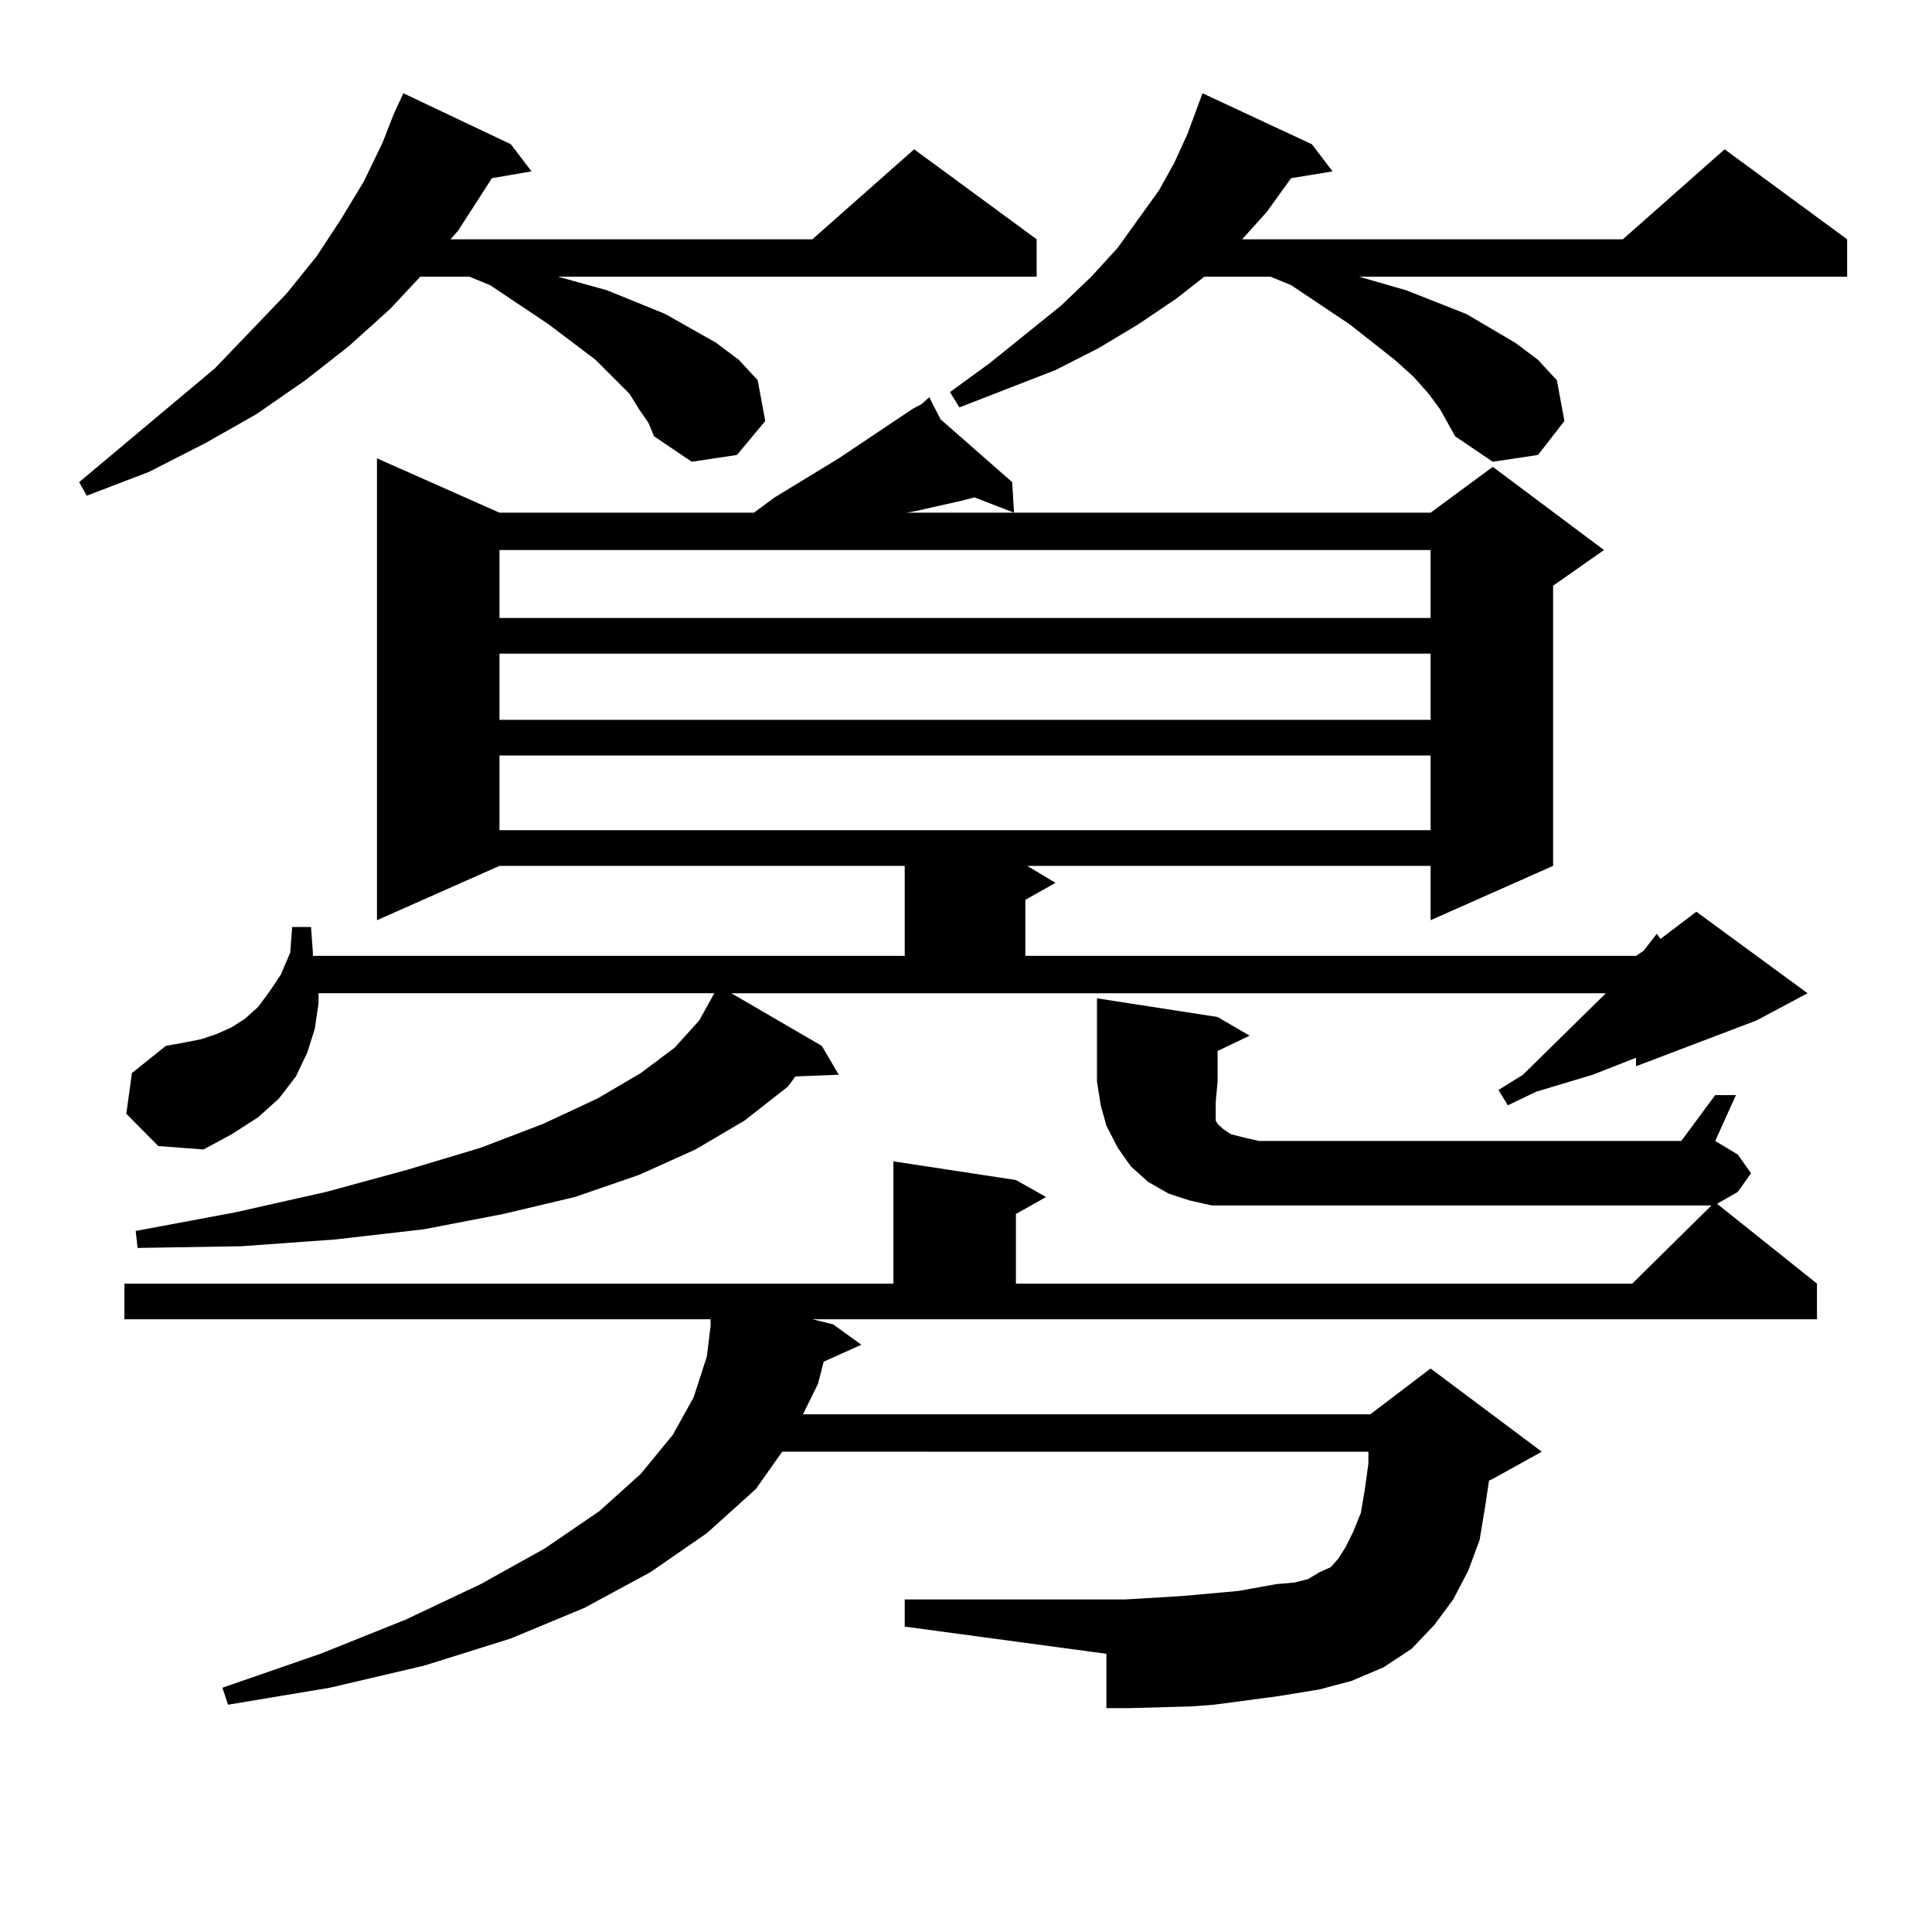 <?xml version="1.0" encoding="utf-8"?>
<!-- Generator: Adobe Illustrator 16.0.0, SVG Export Plug-In . SVG Version: 6.00 Build 0)  -->
<!DOCTYPE svg PUBLIC "-//W3C//DTD SVG 1.1//EN" "http://www.w3.org/Graphics/SVG/1.1/DTD/svg11.dtd">
<svg version="1.1" id="图层_1" xmlns="http://www.w3.org/2000/svg" xmlns:xlink="http://www.w3.org/1999/xlink" x="0px" y="0px"
	 width="1000px" height="1000px" viewBox="0 0 1000 1000" enable-background="new 0 0 1000 1000" xml:space="preserve">
<path d="M330.724,211.75l-4.878-7.91l-8.78-8.789l-8.78-8.789l-24.39-18.457l-30.243-20.215l-10.731-4.395h-25.365l-15.609,16.699
	l-21.463,19.336l-22.438,17.578l-25.365,17.578l-26.341,14.941L77.072,244.27l-32.194,12.305l-3.902-7.031l70.242-58.887
	l37.072-38.672l15.609-19.336l12.683-19.336l11.707-19.336l9.756-20.215l5.854-14.941l4.878-10.547l55.608,26.367l10.731,14.063
	l-20.487,3.516l-17.561,27.246l-3.902,4.395h187.313l52.682-46.582l63.413,46.582v19.336H288.774l25.365,7.031l30.243,12.305
	l26.341,14.941l11.707,8.789l9.756,10.547l3.902,21.094l-14.634,17.578l-23.414,3.516l-19.512-13.184l-2.927-7.031L330.724,211.75z
	 M630.229,559.797l-0.976,10.547v6.152v3.516l0.976,1.758l2.927,2.637l3.902,2.637l6.829,1.758l7.805,1.758h218.531l17.561-23.73
	h10.731l-10.731,23.73l11.707,7.031l6.829,9.668l-6.829,9.668l-10.731,6.152l51.706,41.309v18.457H420.478l10.731,2.637
	l14.634,10.547l-19.512,8.789l-2.927,11.426l-7.805,15.82h293.651l31.219-23.73l57.56,43.066l-25.365,14.063l-1.951,0.879
	l-1.951,13.184l-2.927,17.578l-5.854,15.82l-7.805,14.941l-9.756,13.184l-11.707,12.305l-14.634,9.668l-16.585,7.031l-16.585,4.395
	l-21.463,3.516l-33.17,4.395l-11.707,0.879l-32.194,0.879h-11.707v-28.125l-104.388-14.063v-14.063h114.144l29.268-1.758
	l29.268-2.637l9.756-1.758l9.756-1.758l9.756-0.879l6.829-1.758l5.854-3.516l5.854-2.637l3.902-4.395l3.902-6.152l3.902-7.91
	l3.902-9.668l1.951-11.426l1.951-14.063v-6.152H404.869l-13.658,19.336l-25.365,22.852l-29.268,20.215l-34.146,18.457l-38.048,15.82
	l-44.877,14.063l-48.779,11.426l-52.682,8.789l-2.927-8.789l50.73-17.578l43.901-17.578l39.023-18.457l33.17-18.457l28.292-19.336
	l21.463-19.336l16.585-20.215l10.731-19.336l6.829-21.094l1.951-15.82v-3.516H64.389v-18.457h398.039v-63.281l63.413,9.668
	l15.609,8.789l-15.609,8.789v36.035h319.017l40.975-40.43H651.692h-12.683h-11.707l-11.707-2.637l-10.731-3.516l-10.731-6.152
	l-8.78-7.91l-6.829-9.668l-5.854-11.426l-2.927-10.547l-1.951-12.305V516.73l62.438,9.668l16.585,9.668l-16.585,7.91V559.797z
	 M65.365,576.496l2.927-21.094l17.561-14.063l9.756-1.758l8.78-1.758l7.805-2.637l7.805-3.516l6.829-4.395l6.829-6.152l5.854-7.91
	l5.854-8.789L150.241,493l0.976-13.184h9.756L161.948,493v1.758h306.334v-46.582H258.531l-63.413,28.125V237.238l63.413,28.125
	h131.704l10.731-7.91l33.17-20.215l38.048-25.488l4.878-2.637l-0.976-0.879l0.976,0.879l3.902-3.516l5.854,11.426l37.072,32.52
	l0.976,15.82l-20.487-7.91l-6.829,1.758l-11.707,2.637l-11.707,2.637l-4.878,0.879H740.47l32.194-23.73l57.56,43.066l-26.341,18.457
	v145.02l-63.413,28.125v-28.125H531.695l14.634,8.789l-15.609,8.789v29.004h316.09l3.902-2.637l6.829-8.789l1.951,2.637
	l18.536-14.063l57.56,42.188l-26.341,14.063l-62.438,23.73v-4.395l-22.438,8.789l-14.634,4.395l-14.634,4.395l-14.634,7.031
	l-4.878-7.91l12.683-7.91l42.926-42.188H378.528l46.828,27.246l8.78,14.941l-22.438,0.879l-3.902,5.273l-22.438,17.578
	l-25.365,14.941l-29.268,13.184l-33.17,11.426l-37.072,8.789l-40.975,7.91l-45.853,5.273l-48.779,3.516l-53.657,0.879l-0.976-8.789
	l51.706-9.668l46.828-10.547l41.95-11.426l38.048-11.426l32.194-12.305l28.292-13.184l22.438-13.184l17.561-13.184l12.683-14.063
	l7.805-14.063H164.875v5.273l-1.951,13.184l-3.902,12.305l-5.854,12.305l-8.78,11.426l-10.731,9.668l-13.658,8.789l-14.634,7.91
	l-23.414-1.758L65.365,576.496z M258.531,284.699v35.156H740.47v-35.156H258.531z M258.531,338.313v34.277H740.47v-34.277H258.531z
	 M258.531,391.047v38.672H740.47v-38.672H258.531z M745.348,211.75l-5.854-7.91l-7.805-8.789l-9.756-8.789l-23.414-18.457
	l-30.243-20.215l-10.731-4.395H623.4l-14.634,11.426l-19.512,13.184l-20.487,12.305l-22.438,11.426l-49.755,19.336l-4.878-7.91
	l20.487-14.941l37.072-29.883l15.609-14.941l13.658-14.941l21.463-29.883l7.805-14.063l6.829-14.941l7.805-21.094l56.584,26.367
	l10.731,14.063l-21.463,3.516l-12.683,17.578l-12.683,14.063H839.98l52.682-46.582l63.413,46.582v19.336H703.398l24.39,7.031
	l31.219,12.305l25.365,14.941l11.707,8.789l9.756,10.547l3.902,21.094l-13.658,17.578l-23.414,3.516l-19.512-13.184l-3.902-7.031
	L745.348,211.75z"/>
</svg>
